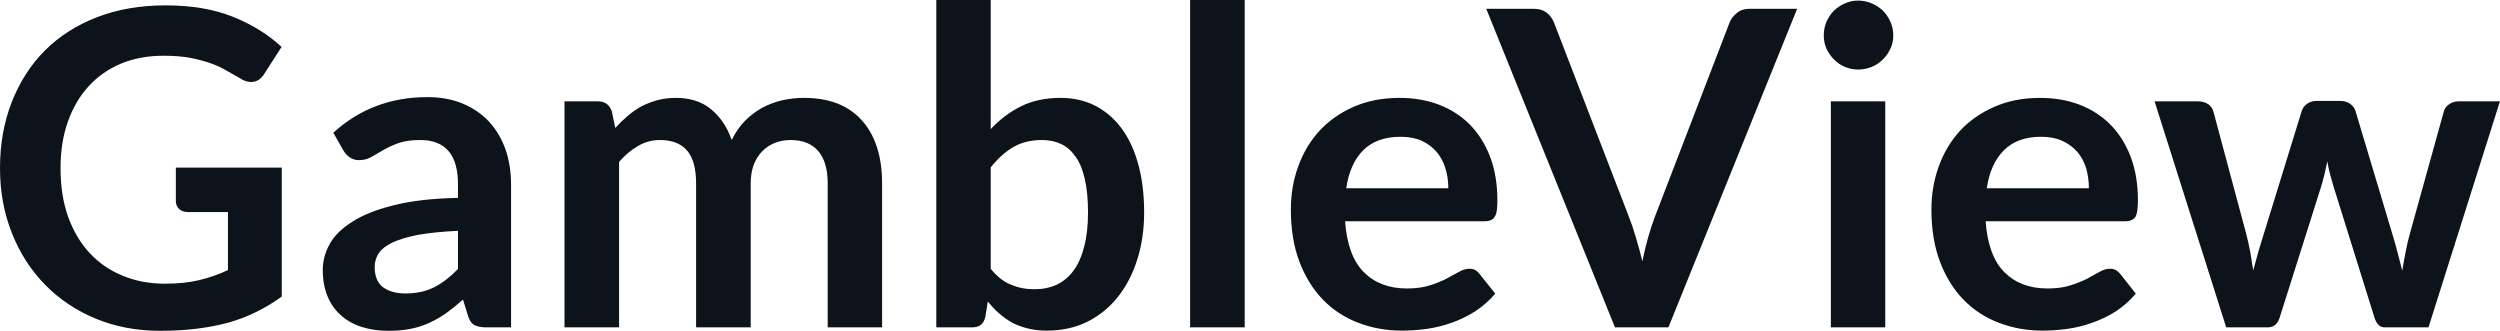 <svg fill="#0D131A" viewBox="0 0 130.513 17.273" height="100%" width="100%" xmlns="http://www.w3.org/2000/svg"><path preserveAspectRatio="none" d="M8.60 14.81L8.60 14.81Q9.65 14.81 10.42 14.62Q11.20 14.43 11.90 14.10L11.90 14.10L11.90 11.07L9.82 11.07Q9.52 11.07 9.35 10.91Q9.18 10.74 9.18 10.50L9.18 10.50L9.18 8.75L14.71 8.75L14.71 15.48Q14.08 15.94 13.39 16.28Q12.71 16.62 11.93 16.84Q11.16 17.05 10.27 17.16Q9.38 17.27 8.36 17.27L8.36 17.27Q6.54 17.27 5.01 16.64Q3.48 16.01 2.37 14.88Q1.25 13.75 0.63 12.19Q0 10.63 0 8.77L0 8.77Q0 6.90 0.61 5.34Q1.22 3.77 2.34 2.64Q3.46 1.52 5.06 0.90Q6.66 0.28 8.65 0.28L8.65 0.28Q10.68 0.28 12.17 0.88Q13.66 1.48 14.70 2.45L14.70 2.45L13.80 3.85Q13.54 4.28 13.10 4.28L13.10 4.28Q12.82 4.28 12.54 4.09L12.54 4.09Q12.17 3.88 11.78 3.66Q11.40 3.44 10.93 3.28Q10.46 3.12 9.88 3.01Q9.30 2.91 8.54 2.91L8.54 2.91Q7.31 2.91 6.32 3.32Q5.32 3.74 4.62 4.51Q3.92 5.28 3.54 6.36Q3.16 7.44 3.16 8.77L3.16 8.77Q3.16 10.21 3.56 11.33Q3.97 12.45 4.69 13.22Q5.42 14.00 6.42 14.40Q7.42 14.81 8.60 14.81ZM26.68 9.64L26.68 17.09L25.40 17.09Q25.00 17.09 24.77 16.97Q24.54 16.85 24.43 16.48L24.43 16.48L24.17 15.64Q23.72 16.04 23.29 16.35Q22.86 16.65 22.40 16.86Q21.94 17.07 21.42 17.17Q20.91 17.27 20.27 17.27L20.27 17.27Q19.53 17.27 18.89 17.07Q18.26 16.87 17.81 16.47Q17.35 16.07 17.10 15.47Q16.85 14.87 16.85 14.08L16.85 14.08Q16.85 13.41 17.20 12.76Q17.55 12.11 18.37 11.59Q19.18 11.06 20.54 10.72Q21.90 10.37 23.91 10.33L23.91 10.33L23.91 9.64Q23.91 8.45 23.41 7.88Q22.91 7.31 21.95 7.31L21.95 7.31Q21.26 7.31 20.80 7.47Q20.34 7.64 20.00 7.84Q19.67 8.04 19.38 8.20Q19.09 8.36 18.75 8.36L18.75 8.36Q18.46 8.36 18.25 8.21Q18.04 8.06 17.92 7.84L17.92 7.84L17.40 6.93Q19.44 5.07 22.31 5.07L22.31 5.07Q23.35 5.07 24.16 5.41Q24.97 5.75 25.53 6.35Q26.09 6.96 26.39 7.80Q26.68 8.64 26.68 9.64L26.68 9.64ZM21.16 15.32L21.16 15.32Q21.60 15.32 21.97 15.24Q22.33 15.16 22.66 15.00Q22.99 14.83 23.29 14.60Q23.60 14.36 23.91 14.04L23.91 14.04L23.91 12.05Q22.67 12.11 21.83 12.26Q21.00 12.42 20.49 12.66Q19.99 12.90 19.77 13.22Q19.56 13.55 19.56 13.93L19.56 13.93Q19.56 14.67 20.00 15.00Q20.45 15.32 21.16 15.32ZM32.32 17.09L29.47 17.09L29.47 5.29L31.21 5.29Q31.76 5.29 31.94 5.81L31.94 5.81L32.12 6.68Q32.43 6.34 32.77 6.05Q33.11 5.76 33.49 5.55Q33.88 5.35 34.32 5.23Q34.76 5.11 35.29 5.11L35.29 5.11Q36.41 5.11 37.13 5.71Q37.85 6.31 38.20 7.31L38.20 7.31Q38.48 6.73 38.89 6.31Q39.31 5.89 39.80 5.62Q40.30 5.36 40.85 5.23Q41.41 5.11 41.98 5.11L41.98 5.11Q42.95 5.11 43.71 5.40Q44.47 5.70 44.99 6.28Q45.51 6.85 45.78 7.68Q46.05 8.51 46.05 9.58L46.05 9.58L46.05 17.09L43.21 17.09L43.21 9.58Q43.21 8.45 42.71 7.88Q42.22 7.31 41.26 7.31L41.26 7.31Q40.83 7.31 40.45 7.46Q40.08 7.61 39.80 7.89Q39.51 8.18 39.35 8.60Q39.19 9.03 39.19 9.58L39.19 9.58L39.19 17.09L36.34 17.09L36.34 9.58Q36.34 8.39 35.86 7.85Q35.39 7.31 34.45 7.31L34.45 7.31Q33.84 7.31 33.31 7.62Q32.78 7.92 32.32 8.45L32.32 8.45L32.32 17.09ZM50.75 17.09L48.88 17.09L48.88 0L51.72 0L51.72 6.74Q52.42 5.99 53.30 5.55Q54.19 5.11 55.37 5.11L55.37 5.11Q56.34 5.11 57.14 5.50Q57.94 5.90 58.52 6.66Q59.10 7.42 59.41 8.53Q59.73 9.65 59.73 11.10L59.73 11.10Q59.73 12.42 59.37 13.55Q59.02 14.67 58.36 15.50Q57.70 16.33 56.76 16.80Q55.82 17.26 54.66 17.26L54.66 17.26Q54.12 17.26 53.67 17.15Q53.22 17.04 52.85 16.85Q52.49 16.65 52.17 16.37Q51.85 16.09 51.57 15.74L51.57 15.74L51.44 16.54Q51.37 16.84 51.20 16.96Q51.04 17.09 50.75 17.09L50.75 17.09ZM54.40 7.31L54.40 7.31Q53.51 7.31 52.88 7.69Q52.26 8.06 51.72 8.74L51.72 8.74L51.72 14.03Q52.20 14.63 52.77 14.86Q53.34 15.10 54.00 15.10L54.00 15.10Q54.65 15.10 55.17 14.86Q55.68 14.62 56.05 14.12Q56.41 13.63 56.60 12.87Q56.80 12.12 56.80 11.10L56.80 11.10Q56.80 10.06 56.63 9.34Q56.47 8.62 56.15 8.18Q55.84 7.73 55.40 7.52Q54.96 7.31 54.40 7.31ZM62.13 0L64.98 0L64.98 17.09L62.13 17.09L62.13 0ZM73.06 5.11L73.06 5.11Q74.18 5.11 75.11 5.46Q76.05 5.82 76.73 6.50Q77.41 7.19 77.79 8.18Q78.17 9.18 78.17 10.45L78.17 10.45Q78.17 10.78 78.14 10.99Q78.11 11.20 78.03 11.32Q77.96 11.44 77.83 11.49Q77.71 11.55 77.51 11.55L77.51 11.55L70.22 11.55Q70.35 13.36 71.20 14.21Q72.05 15.06 73.45 15.06L73.45 15.06Q74.14 15.06 74.64 14.90Q75.14 14.74 75.51 14.55Q75.89 14.35 76.17 14.19Q76.45 14.03 76.72 14.03L76.72 14.03Q76.89 14.03 77.02 14.10Q77.14 14.17 77.23 14.29L77.23 14.29L78.06 15.33Q77.59 15.88 77.00 16.26Q76.42 16.63 75.78 16.85Q75.14 17.08 74.48 17.17Q73.82 17.26 73.20 17.26L73.20 17.26Q71.97 17.26 70.91 16.85Q69.85 16.45 69.07 15.65Q68.29 14.85 67.84 13.67Q67.39 12.49 67.39 10.94L67.39 10.94Q67.39 9.73 67.78 8.67Q68.17 7.60 68.90 6.81Q69.63 6.03 70.68 5.57Q71.74 5.11 73.06 5.11ZM73.12 7.14L73.12 7.14Q71.88 7.14 71.17 7.84Q70.47 8.54 70.28 9.83L70.28 9.83L75.61 9.83Q75.61 9.28 75.46 8.79Q75.31 8.30 75.00 7.93Q74.69 7.57 74.22 7.35Q73.75 7.14 73.12 7.14ZM84.31 17.09L77.59 0.46L80.09 0.46Q80.49 0.46 80.74 0.66Q80.99 0.85 81.12 1.16L81.12 1.16L85.03 11.30Q85.23 11.80 85.40 12.39Q85.58 12.98 85.74 13.64L85.74 13.64Q86.01 12.32 86.40 11.30L86.40 11.30L90.30 1.16Q90.40 0.90 90.67 0.68Q90.93 0.46 91.32 0.46L91.32 0.46L93.82 0.46L87.10 17.09L84.31 17.09ZM95.58 5.29L98.42 5.29L98.42 17.09L95.58 17.09L95.58 5.29ZM98.84 1.85L98.84 1.85Q98.84 2.22 98.69 2.54Q98.54 2.86 98.30 3.10Q98.05 3.35 97.72 3.49Q97.38 3.63 97.00 3.63L97.00 3.63Q96.63 3.63 96.31 3.49Q95.98 3.35 95.74 3.10Q95.50 2.86 95.35 2.54Q95.21 2.22 95.21 1.85L95.21 1.85Q95.21 1.47 95.35 1.14Q95.50 0.80 95.74 0.56Q95.98 0.32 96.31 0.18Q96.63 0.03 97.00 0.03L97.00 0.03Q97.38 0.03 97.72 0.18Q98.05 0.32 98.30 0.56Q98.54 0.80 98.69 1.14Q98.84 1.47 98.84 1.85ZM106.50 5.11L106.50 5.11Q107.62 5.11 108.55 5.46Q109.49 5.82 110.17 6.50Q110.85 7.19 111.23 8.18Q111.61 9.18 111.61 10.45L111.61 10.45Q111.61 10.78 111.58 10.99Q111.55 11.20 111.48 11.32Q111.40 11.44 111.27 11.49Q111.15 11.55 110.95 11.55L110.95 11.55L103.66 11.55Q103.79 13.36 104.64 14.21Q105.49 15.06 106.89 15.06L106.89 15.06Q107.58 15.06 108.08 14.90Q108.58 14.74 108.96 14.55Q109.33 14.35 109.61 14.19Q109.89 14.03 110.16 14.03L110.16 14.03Q110.33 14.03 110.46 14.10Q110.58 14.17 110.68 14.29L110.68 14.29L111.50 15.33Q111.03 15.88 110.45 16.26Q109.86 16.63 109.22 16.85Q108.58 17.08 107.92 17.17Q107.26 17.26 106.64 17.26L106.64 17.26Q105.41 17.26 104.35 16.85Q103.29 16.45 102.51 15.65Q101.73 14.85 101.28 13.67Q100.83 12.49 100.83 10.94L100.83 10.94Q100.83 9.73 101.22 8.67Q101.61 7.60 102.34 6.81Q103.07 6.03 104.13 5.57Q105.18 5.11 106.50 5.11ZM106.56 7.14L106.56 7.14Q105.32 7.14 104.62 7.84Q103.91 8.54 103.72 9.83L103.72 9.83L109.05 9.83Q109.05 9.28 108.91 8.79Q108.76 8.30 108.45 7.93Q108.13 7.57 107.66 7.35Q107.19 7.14 106.56 7.14ZM116.22 17.09L112.48 5.29L114.74 5.29Q115.06 5.29 115.28 5.44Q115.49 5.59 115.55 5.82L115.55 5.82L117.24 12.12Q117.38 12.64 117.47 13.13Q117.55 13.63 117.63 14.12L117.63 14.12Q117.76 13.63 117.90 13.13Q118.05 12.64 118.21 12.12L118.21 12.12L120.16 5.80Q120.23 5.57 120.44 5.42Q120.65 5.27 120.92 5.27L120.92 5.27L122.18 5.27Q122.49 5.27 122.69 5.42Q122.90 5.57 122.97 5.80L122.97 5.80L124.90 12.24Q125.05 12.73 125.17 13.20Q125.29 13.66 125.41 14.13L125.41 14.13Q125.49 13.64 125.59 13.14Q125.68 12.65 125.83 12.12L125.83 12.12L127.58 5.82Q127.64 5.59 127.86 5.44Q128.08 5.29 128.36 5.29L128.36 5.29L130.51 5.29L126.78 17.09L124.49 17.09Q124.12 17.09 123.96 16.58L123.96 16.58L121.83 9.76Q121.73 9.43 121.64 9.09Q121.55 8.75 121.50 8.42L121.50 8.42Q121.43 8.76 121.35 9.10Q121.27 9.44 121.16 9.79L121.16 9.79L119.01 16.58Q118.85 17.09 118.39 17.09L118.39 17.09L116.22 17.09Z"></path></svg>